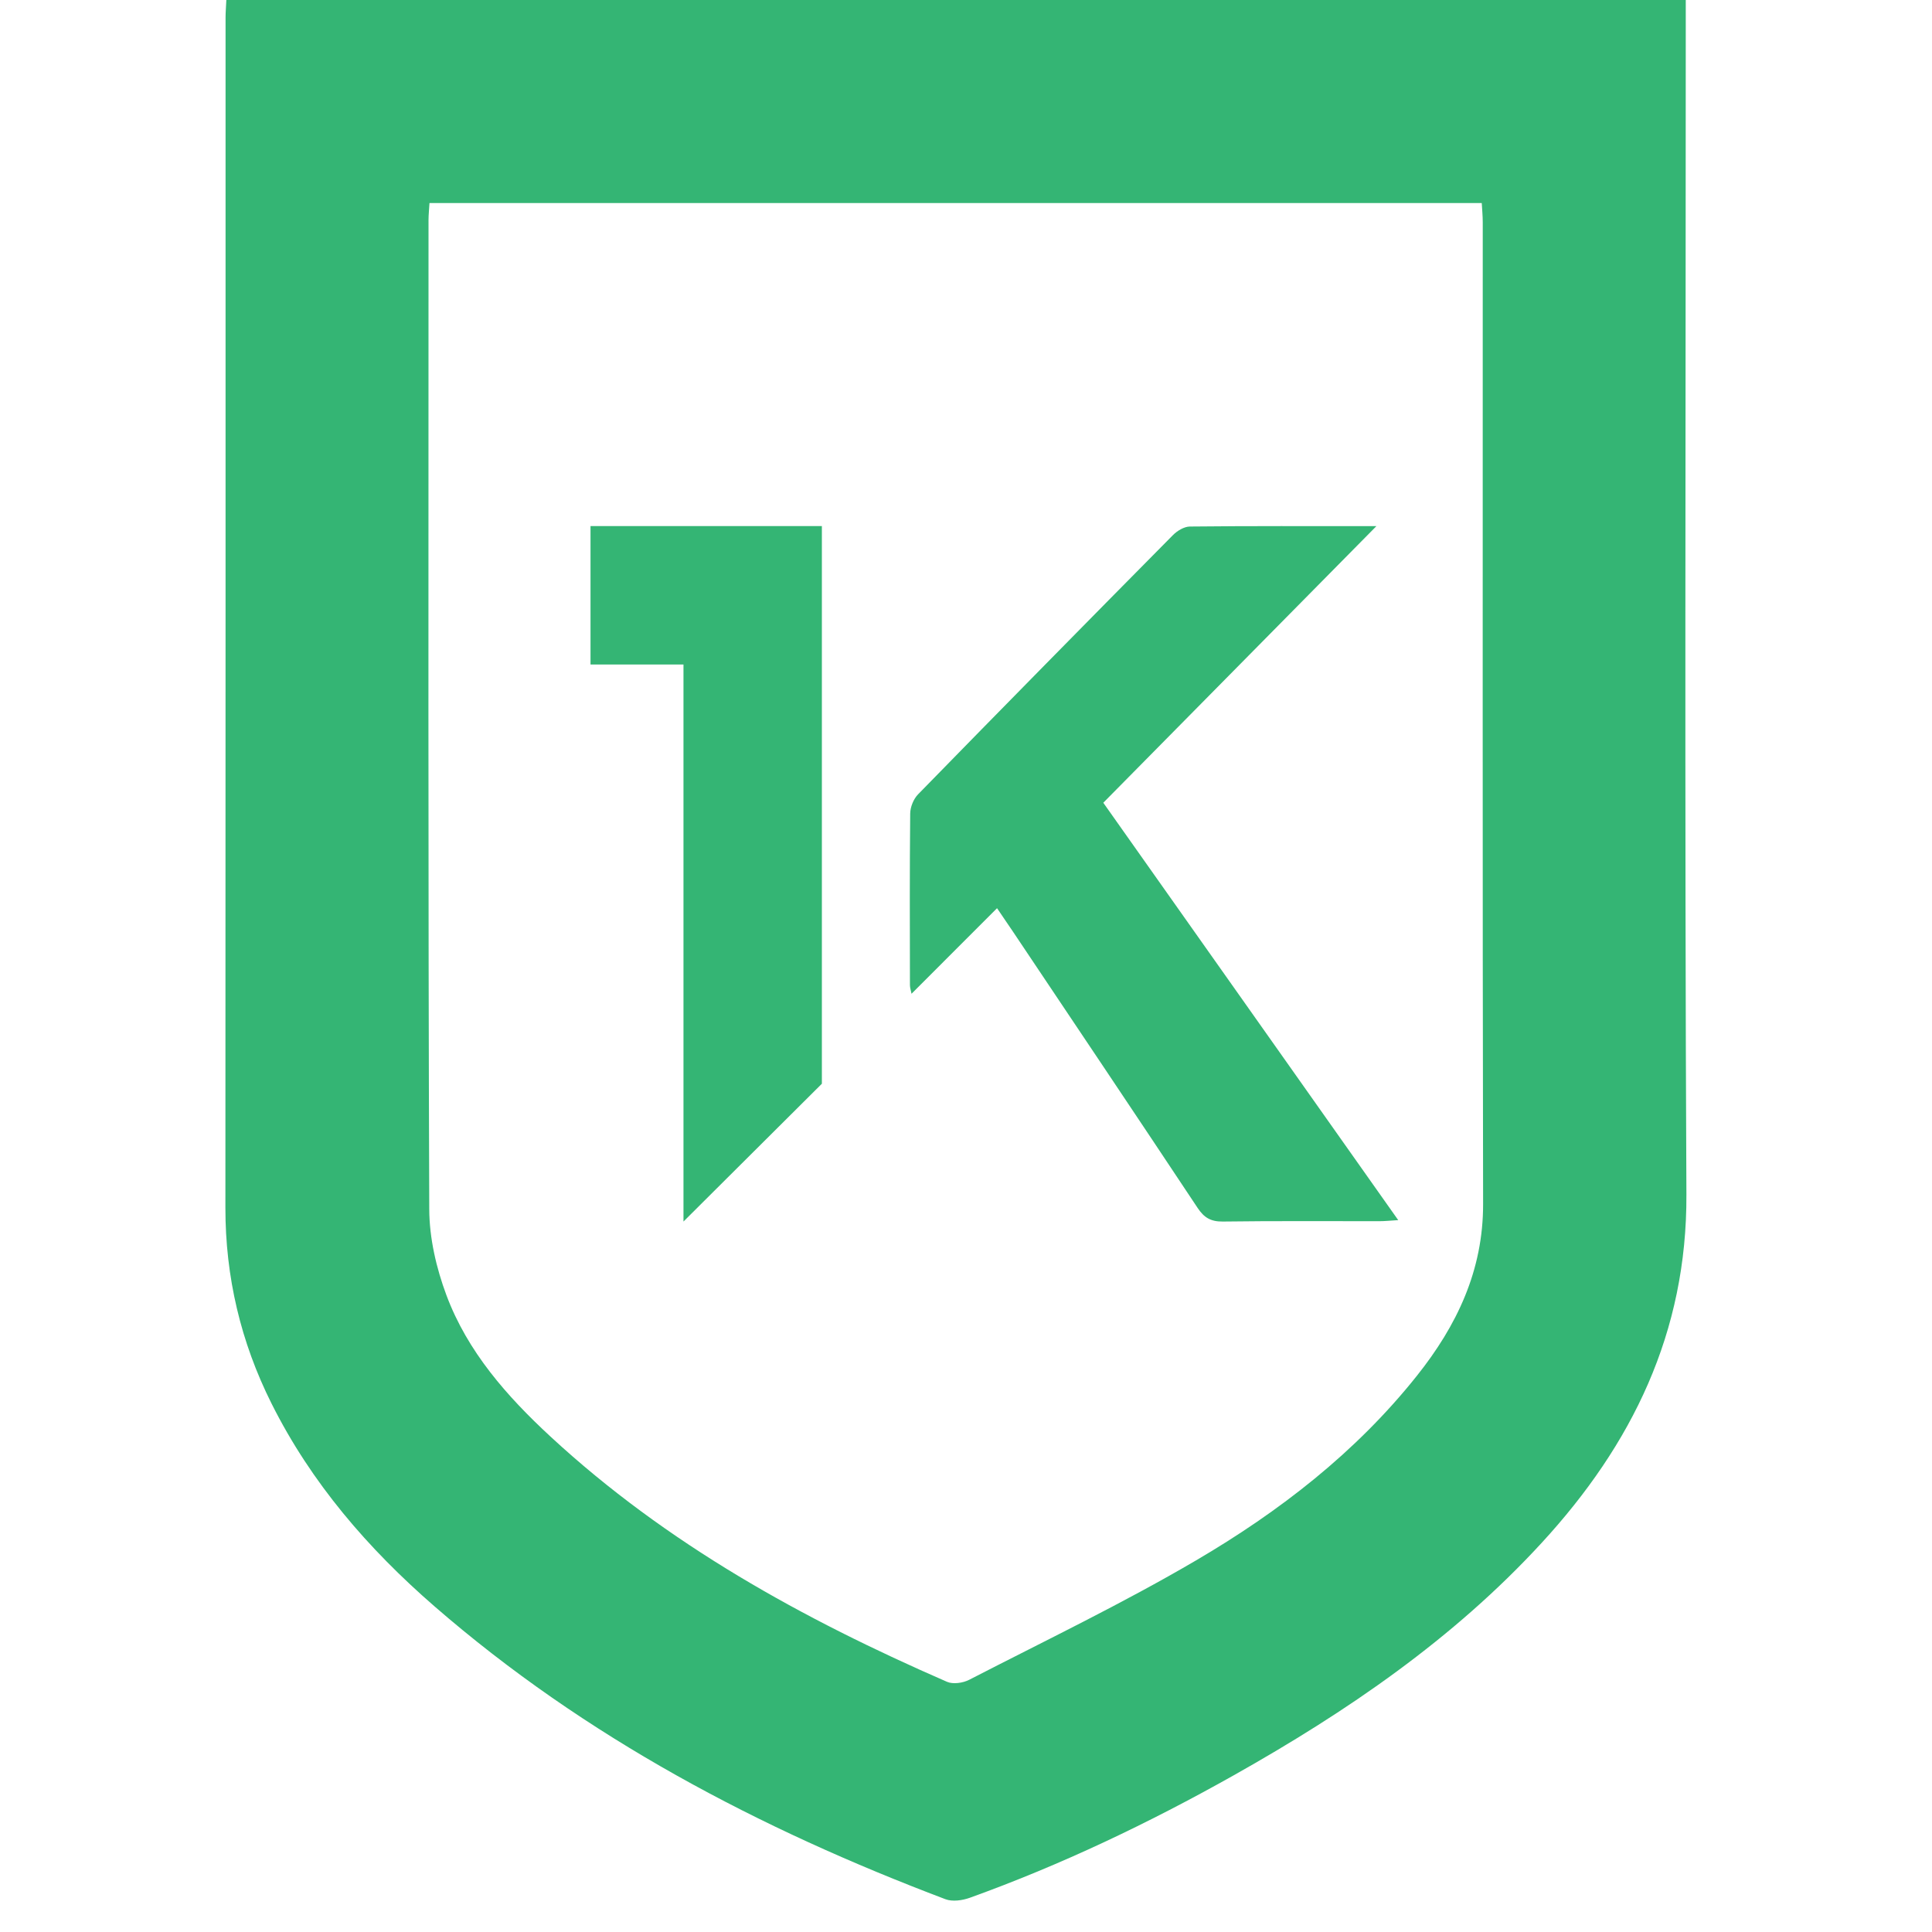 <svg xmlns="http://www.w3.org/2000/svg" version="1.1" xmlns:xlink="http://www.w3.org/1999/xlink" xmlns:svgjs="http://svgjs.dev/svgjs" width="60" height="60"><svg width="60" height="60" viewBox="0 0 60 60" fill="none" xmlns="http://www.w3.org/2000/svg">
<g clip-path="url(#clip0_1_6)">
<path d="M42.745 16.34C40.692 16.34 38.822 16.332 36.952 16.352C36.773 16.354 36.558 16.485 36.425 16.62C33.779 19.294 31.14 21.976 28.512 24.668C28.371 24.812 28.27 25.061 28.267 25.263C28.249 27.039 28.256 28.815 28.259 30.591C28.259 30.674 28.288 30.756 28.308 30.862C29.193 29.977 30.041 29.128 30.964 28.205C31.168 28.506 31.317 28.722 31.464 28.941C33.376 31.796 35.292 34.649 37.193 37.513C37.395 37.818 37.606 37.941 37.977 37.936C39.6 37.914 41.224 37.927 42.847 37.925C43.008 37.925 43.169 37.907 43.423 37.892C40.337 33.524 37.304 29.232 34.264 24.93C37.088 22.069 39.864 19.258 42.745 16.34Z" fill="#34B574"></path>
<path d="M18.339 20.637H21.226V37.936L25.524 33.656V16.338H18.339V20.637Z" fill="#34B574"></path>
<path d="M44.002 42.727C42.108 45.107 39.73 46.944 37.135 48.465C34.851 49.804 32.455 50.953 30.098 52.168C29.905 52.267 29.598 52.312 29.41 52.23C24.941 50.284 20.705 47.951 17.097 44.615C15.741 43.361 14.518 41.975 13.864 40.223C13.55 39.382 13.334 38.449 13.331 37.556C13.294 27.317 13.307 17.078 13.308 6.84C13.308 6.672 13.327 6.505 13.338 6.305H46.017C46.028 6.503 46.048 6.704 46.048 6.904C46.05 17.066 46.038 27.229 46.059 37.391C46.063 39.458 45.243 41.169 44.002 42.727ZM52.353 0.818V0H7.029C7.02 0.209 7.005 0.378 7.005 0.547C7.004 12.869 7.008 25.19 7 37.512C6.999 39.655 7.475 41.674 8.431 43.585C9.664 46.051 11.432 48.096 13.495 49.888C18.184 53.959 23.588 56.799 29.362 58.982C29.579 59.064 29.886 59.02 30.116 58.938C32.961 57.914 35.681 56.615 38.314 55.134C41.825 53.159 45.132 50.903 47.878 47.915C50.688 44.859 52.393 41.379 52.373 37.096C52.315 25.003 52.353 12.911 52.353 0.818Z" fill="#34B574"></path>
</g>
<defs>
<clipPath id="SvgjsClipPath1001">
<rect width="45.763" height="60" fill="white" transform="translate(7)"></rect>
</clipPath>
</defs>
</svg><style>@media (prefers-color-scheme: light) { :root { filter: none; } }
@media (prefers-color-scheme: dark) { :root { filter: none; } }
</style></svg>